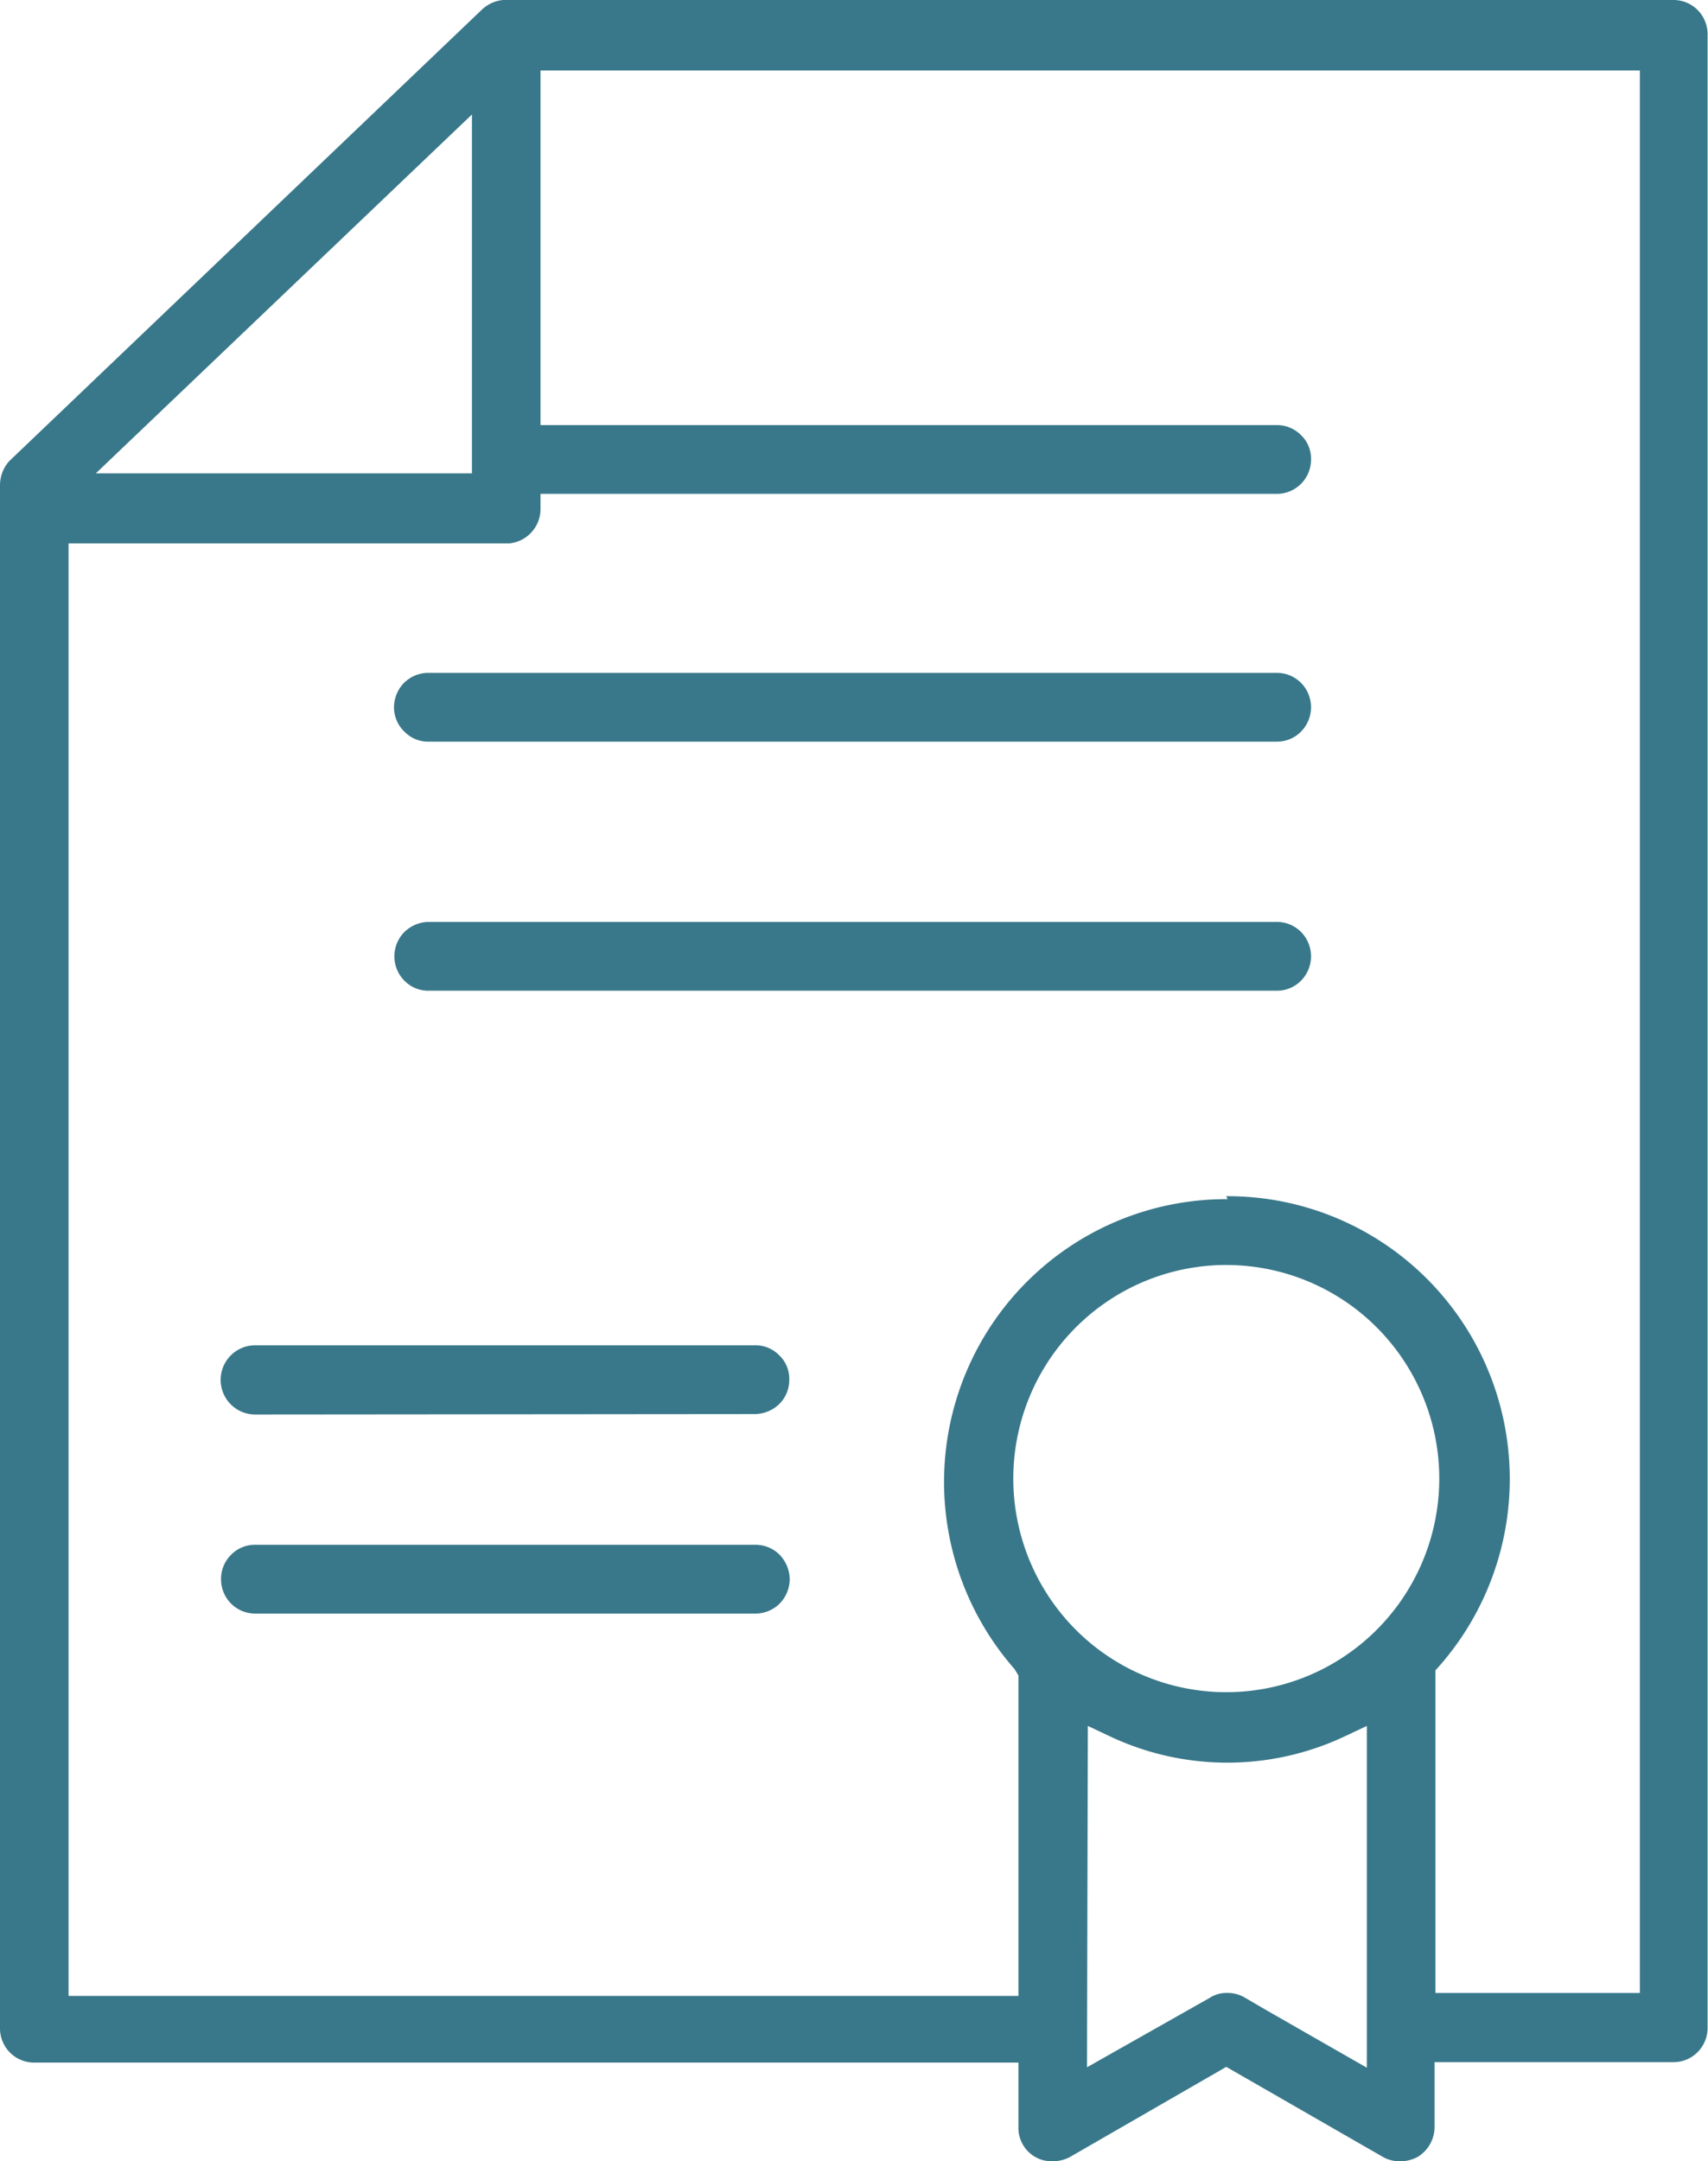 <svg width="117" height="148" fill="none" xmlns="http://www.w3.org/2000/svg"><g clip-path="url(#clip0)"><path d="M95.905 148a2.292 2.292 0 01-1.167-.293l-10.737-6.172-10.708 6.172c-.368.196-.78.297-1.196.293a2.267 2.267 0 01-1.669-.668 2.285 2.285 0 01-.665-1.672v-4.418H2.334a2.32 2.32 0 01-1.66-.696A2.339 2.339 0 010 138.873V33.233c0-.602.217-1.184.613-1.638L33.058.615c.39-.35.88-.565 1.4-.615h80.179a2.328 2.328 0 012.165 1.465c.115.287.173.595.169.905v136.473a2.354 2.354 0 01-.673 1.674 2.319 2.319 0 01-1.661.696H98.269v4.476a2.402 2.402 0 01-1.168 2.018 2.493 2.493 0 01-1.196.293zm-21.445-6.436l8.432-4.769a2.067 2.067 0 011.167-.321 2.3 2.3 0 011.167.292l1.605.936 6.798 3.891v-23.404l-1.488.702a18.857 18.857 0 01-16.135 0l-1.488-.702-.058 23.375zM84 81.914a19.28 19.28 0 0110.52 3.054 19.359 19.359 0 017.171 8.298 19.415 19.415 0 01-3.102 20.828l-.262.292v22.088h14.005V4.827H37.026v24.282h50.389a2.329 2.329 0 011.692.672 2.224 2.224 0 01.7 1.668 2.345 2.345 0 01-2.363 2.37H37.026v1.053a2.373 2.373 0 01-.629 1.588 2.358 2.358 0 01-1.53.752H4.697v99.466h65.066v-21.941l-.263-.439a19.413 19.413 0 01-3.101-20.827 19.351 19.351 0 017.171-8.298 19.278 19.278 0 0110.519-3.055L84 81.913zm0 4.71a14.56 14.56 0 00-8.104 2.465 14.62 14.62 0 00-5.373 6.564 14.665 14.665 0 00-.83 8.452 14.641 14.641 0 003.992 7.489 14.57 14.57 0 007.47 4.003c2.83.565 5.763.275 8.429-.832a14.594 14.594 0 006.547-5.388 14.652 14.652 0 00-1.814-18.47A14.57 14.57 0 0084 86.625zM6.566 32.414h25.763V7.84L6.565 32.414zm10.912 78.081a2.329 2.329 0 01-1.62-.654 2.342 2.342 0 01-.714-1.598 2.316 2.316 0 01.613-1.697 2.274 2.274 0 011.634-.761h34.312a2.326 2.326 0 011.692.673c.444.454.695 1.062.7 1.697a2.404 2.404 0 01-.7 1.668 2.36 2.36 0 01-1.663.672H17.477zm0-13.632a2.36 2.36 0 01-1.67-.694 2.373 2.373 0 010-3.352 2.36 2.36 0 011.67-.694h34.225a2.27 2.27 0 011.663.673 2.224 2.224 0 01.7 1.668 2.316 2.316 0 01-.67 1.667 2.448 2.448 0 01-1.664.702l-34.254.03zm11.875-29.021a2.273 2.273 0 01-1.546-.585 2.37 2.37 0 01-.653-2.567c.105-.295.268-.566.478-.797a2.448 2.448 0 011.634-.761h58.15a2.33 2.33 0 012.209 1.444 2.374 2.374 0 01-.517 2.593 2.304 2.304 0 01-1.634.673h-58.12zm0-17.056a2.214 2.214 0 01-1.575-.614 2.312 2.312 0 01-.788-1.638 2.432 2.432 0 01.613-1.697 2.39 2.39 0 011.634-.76h58.179a2.329 2.329 0 012.209 1.443 2.374 2.374 0 01-.517 2.593 2.304 2.304 0 01-1.663.673H29.352z" fill="#39788A"/></g><defs><clipPath id="clip0"><path fill="#fff" d="M0 0h117v148H0z"/></clipPath></defs></svg>